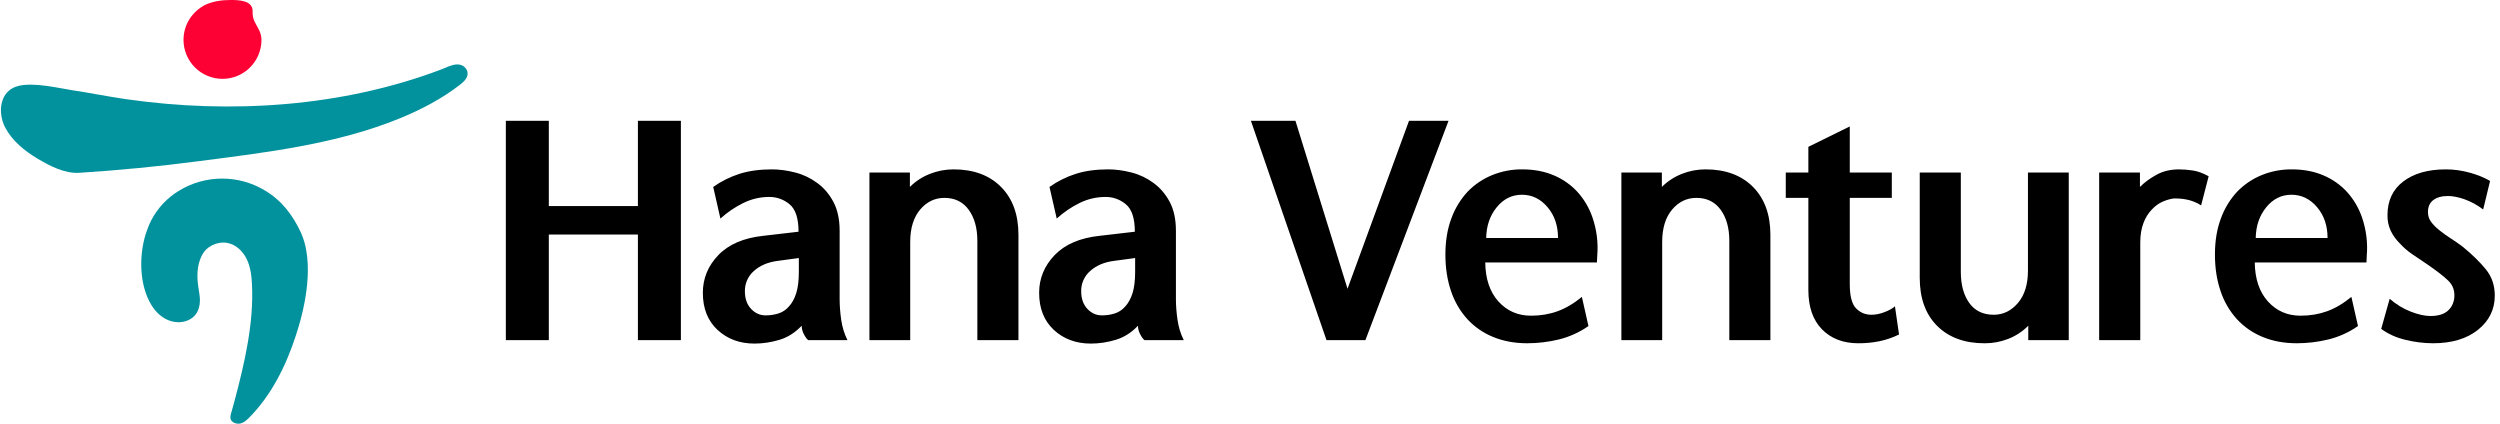 <svg width="295" height="50" viewBox="0 0 295 50" fill="none" xmlns="http://www.w3.org/2000/svg">
<g clip-path="url(#clip0_486_50)">
<path fill-rule="evenodd" clip-rule="evenodd" d="M36.15 29.627C36.035 28.874 35.819 28.14 35.507 27.445C34.543 25.359 33.2 23.604 31.182 22.43C29.66 21.531 27.921 21.061 26.153 21.072C24.384 21.083 22.652 21.574 21.141 22.493C19.728 23.34 18.581 24.566 17.829 26.032C17.579 26.525 17.377 27.05 17.204 27.58C16.386 30.177 16.42 33.673 17.895 36.041C18.371 36.816 19.07 37.477 19.921 37.807C20.773 38.136 21.784 38.102 22.546 37.602C23.534 36.968 23.714 35.755 23.525 34.673C23.293 33.286 23.113 31.93 23.629 30.575C23.788 30.15 24.018 29.73 24.348 29.414C24.556 29.224 24.79 29.063 25.043 28.938C25.579 28.677 26.189 28.557 26.78 28.657C27.802 28.823 28.648 29.621 29.102 30.552C29.562 31.488 29.688 32.552 29.734 33.584C29.957 38.109 28.871 42.802 27.716 47.152L27.35 48.487C27.25 48.83 27.073 49.273 27.286 49.604C27.389 49.743 27.529 49.85 27.691 49.913C28.364 50.184 28.913 49.775 29.364 49.323C32.021 46.645 33.727 43.204 34.889 39.659C35.323 38.337 35.696 36.995 35.948 35.62C36.293 33.75 36.491 31.605 36.15 29.627Z" fill="#01929E"/>
<path fill-rule="evenodd" clip-rule="evenodd" d="M55.179 8.711C55.179 8.027 54.573 7.579 53.929 7.602C53.268 7.627 52.661 7.963 52.062 8.195C40.371 12.63 27.188 13.475 14.868 11.7C12.764 11.398 10.625 10.961 8.504 10.641C7.182 10.434 5.875 10.132 4.534 10.03C3.395 9.952 1.977 9.909 1.054 10.698C-0.161 11.746 -0.077 13.73 0.609 15.043C1.439 16.62 2.895 17.798 4.398 18.702C5.863 19.573 7.607 20.497 9.354 20.391C14.062 20.089 18.755 19.636 23.439 19.021C31.42 17.988 39.786 17.014 47.279 13.923C49.727 12.914 52.145 11.648 54.243 10.025C54.629 9.734 55.179 9.263 55.179 8.711Z" fill="#01929E"/>
<path fill-rule="evenodd" clip-rule="evenodd" d="M21.654 4.704C21.654 5.924 22.138 7.094 23.001 7.956C23.864 8.819 25.034 9.304 26.254 9.304C27.474 9.304 28.644 8.819 29.506 7.956C30.369 7.094 30.854 5.924 30.854 4.704C30.854 4.325 30.764 3.957 30.604 3.612C30.207 2.773 29.768 2.371 29.809 1.371C29.868 0.02 28.136 0 27.202 0C26.188 0 25.113 0.143 24.184 0.589C23.454 0.97 22.834 1.531 22.382 2.22C21.922 2.934 21.671 3.763 21.657 4.612C21.654 4.634 21.654 4.668 21.654 4.702" fill="#FD0034"/>
<path fill-rule="evenodd" clip-rule="evenodd" d="M80.345 14.255V40.136H75.273V27.677H64.761V40.136H59.689V14.255H64.761V24.312H75.273V14.255H80.345ZM94.264 30.448L91.784 30.782C90.623 30.93 89.686 31.325 88.97 31.966C88.625 32.263 88.351 32.632 88.166 33.047C87.98 33.462 87.889 33.913 87.898 34.368C87.898 35.232 88.138 35.921 88.62 36.439C89.102 36.957 89.673 37.214 90.341 37.214C90.859 37.214 91.359 37.143 91.839 36.993C92.321 36.845 92.751 36.563 93.079 36.18C93.45 35.788 93.739 35.261 93.95 34.609C94.159 33.955 94.264 33.111 94.264 32.075V30.448ZM95.375 40.136C95.227 40.039 95.061 39.816 94.875 39.471C94.698 39.155 94.603 38.799 94.598 38.436C93.83 39.25 92.955 39.804 91.97 40.1C91.021 40.389 90.036 40.539 89.045 40.543C87.291 40.543 85.836 40.007 84.677 38.936C83.516 37.862 82.936 36.402 82.936 34.554C82.936 32.854 83.546 31.368 84.768 30.098C85.991 28.829 87.761 28.07 90.08 27.825L94.227 27.343C94.227 25.768 93.875 24.688 93.173 24.109C92.506 23.543 91.659 23.235 90.784 23.239C89.712 23.236 88.654 23.483 87.695 23.961C86.718 24.442 85.814 25.058 85.009 25.791L84.159 22.057C85.116 21.382 86.17 20.858 87.286 20.504C88.384 20.159 89.65 19.986 91.08 19.986C91.97 19.986 92.888 20.111 93.838 20.357C94.766 20.592 95.64 21.006 96.411 21.575C97.2 22.143 97.843 22.889 98.336 23.814C98.829 24.738 99.077 25.877 99.077 27.234V35.293C99.077 36.057 99.138 36.87 99.261 37.734C99.386 38.596 99.632 39.398 100.002 40.136H95.375ZM107.368 20.357V22.057C108.038 21.389 108.839 20.866 109.72 20.521C110.62 20.164 111.552 19.986 112.514 19.986C114.884 19.986 116.752 20.677 118.121 22.057C119.493 23.438 120.177 25.325 120.177 27.714V40.136H115.327V28.416C115.327 26.913 114.988 25.693 114.309 24.755C113.63 23.82 112.673 23.35 111.439 23.35C110.305 23.35 109.35 23.814 108.571 24.738C107.795 25.663 107.405 26.936 107.405 28.562V40.136H102.593V20.357H107.368ZM133.946 30.448L131.466 30.782C130.305 30.93 129.37 31.325 128.654 31.966C128.309 32.263 128.034 32.632 127.849 33.047C127.663 33.462 127.571 33.913 127.58 34.368C127.58 35.232 127.82 35.921 128.302 36.439C128.784 36.957 129.355 37.214 130.023 37.214C130.541 37.214 131.041 37.143 131.523 36.993C132.005 36.845 132.416 36.575 132.763 36.18C133.132 35.788 133.423 35.261 133.634 34.609C133.841 33.955 133.946 33.111 133.946 32.075V30.448ZM135.057 40.136C134.909 40.039 134.743 39.816 134.557 39.471C134.38 39.155 134.284 38.799 134.28 38.436C133.514 39.25 132.637 39.804 131.652 40.1C130.704 40.389 129.718 40.539 128.727 40.543C126.977 40.543 125.52 40.007 124.361 38.936C123.2 37.862 122.618 36.402 122.618 34.554C122.618 32.854 123.23 31.368 124.452 30.098C125.673 28.829 127.443 28.07 129.764 27.825L133.911 27.343C133.911 25.768 133.557 24.688 132.855 24.109C132.189 23.543 131.342 23.235 130.468 23.239C129.382 23.239 128.352 23.479 127.375 23.961C126.4 24.443 125.497 25.059 124.693 25.791L123.841 22.057C124.798 21.382 125.853 20.858 126.97 20.504C128.068 20.159 129.332 19.986 130.764 19.986C131.652 19.986 132.571 20.111 133.521 20.357C134.449 20.592 135.323 21.006 136.093 21.575C136.882 22.143 137.525 22.889 138.021 23.814C138.513 24.738 138.759 25.877 138.759 27.234V35.293C138.759 36.057 138.821 36.87 138.945 37.734C139.07 38.596 139.314 39.398 139.684 40.136H135.057ZM156.527 40.136L147.607 14.255H152.862L159.007 34.073L166.264 14.255H170.927L161.118 40.136H156.527ZM175.37 28.084H183.846C183.846 26.63 183.434 25.414 182.607 24.441C181.78 23.468 180.775 22.98 179.589 22.98C178.405 22.98 177.411 23.475 176.609 24.461C175.807 25.446 175.395 26.654 175.37 28.084ZM188.437 30.968H175.259C175.282 32.914 175.802 34.45 176.813 35.57C177.825 36.693 179.109 37.252 180.664 37.252C181.773 37.252 182.811 37.08 183.771 36.734C184.736 36.389 185.698 35.823 186.661 35.034L187.438 38.473C186.374 39.215 185.182 39.754 183.921 40.062C182.709 40.355 181.467 40.504 180.22 40.505C178.737 40.505 177.4 40.259 176.202 39.766C175.04 39.298 173.998 38.579 173.148 37.659C172.283 36.702 171.627 35.575 171.223 34.35C170.779 33.055 170.557 31.62 170.557 30.043C170.557 28.441 170.791 27.018 171.261 25.773C171.685 24.601 172.34 23.526 173.186 22.611C173.999 21.774 174.976 21.114 176.055 20.671C177.188 20.207 178.403 19.974 179.627 19.986C181.009 19.986 182.248 20.221 183.348 20.689C184.41 21.133 185.363 21.802 186.143 22.648C186.922 23.513 187.52 24.525 187.9 25.625C188.409 27.083 188.604 28.632 188.475 30.171C188.45 30.48 188.437 30.746 188.437 30.968ZM196.1 20.357V22.057C196.77 21.389 197.57 20.866 198.45 20.521C199.35 20.164 200.282 19.986 201.246 19.986C203.614 19.986 205.484 20.677 206.854 22.057C208.223 23.438 208.907 25.325 208.907 27.714V40.136H204.059V28.416C204.059 26.913 203.72 25.693 203.041 24.755C202.363 23.82 201.405 23.35 200.171 23.35C199.036 23.35 198.082 23.814 197.302 24.738C196.525 25.663 196.137 26.936 196.137 28.562V40.136H191.323V20.357H196.1ZM218.273 14.92V20.357H223.234V23.35H218.273V33.518C218.273 34.923 218.52 35.879 219.014 36.384C219.507 36.889 220.112 37.141 220.827 37.141C221.321 37.141 221.839 37.038 222.384 36.827C222.925 36.618 223.332 36.389 223.604 36.143L224.086 39.471C223.32 39.841 222.55 40.105 221.771 40.266C220.949 40.43 220.112 40.51 219.273 40.505C217.496 40.505 216.071 39.957 214.996 38.862C213.925 37.764 213.387 36.218 213.387 34.22V23.35H210.721V20.357H213.387V17.325L218.273 14.92ZM239.336 40.136V38.436C238.664 39.114 237.857 39.643 236.968 39.989C236.083 40.334 235.141 40.509 234.191 40.507C231.821 40.507 229.952 39.821 228.584 38.454C227.213 37.086 226.529 35.195 226.529 32.779V20.357H231.377V32.075C231.377 33.605 231.711 34.83 232.377 35.754C233.043 36.679 234.005 37.141 235.264 37.141C236.375 37.141 237.325 36.679 238.114 35.755C238.904 34.83 239.298 33.555 239.298 31.929V20.357H244.113V40.136H239.336ZM252.514 20.357V22.057C253.057 21.514 253.711 21.036 254.477 20.616C255.241 20.196 256.118 19.988 257.104 19.988C257.621 19.988 258.171 20.03 258.752 20.116C259.332 20.202 259.955 20.43 260.621 20.8L259.732 24.238C259.198 23.891 258.601 23.652 257.975 23.536C257.481 23.443 256.978 23.405 256.475 23.423C256.08 23.475 255.654 23.598 255.198 23.793C254.741 23.991 254.316 24.3 253.921 24.718C253.491 25.169 253.156 25.704 252.939 26.289C252.68 26.945 252.552 27.725 252.552 28.637V40.138H247.702V20.357H252.514ZM266.175 28.084H274.652C274.652 26.63 274.238 25.414 273.411 24.441C272.584 23.468 271.579 22.98 270.393 22.98C269.209 22.98 268.214 23.475 267.414 24.461C266.611 25.446 266.2 26.654 266.175 28.084ZM279.241 30.968H266.062C266.087 32.914 266.605 34.45 267.616 35.57C268.63 36.693 269.913 37.252 271.468 37.252C272.579 37.252 273.614 37.08 274.577 36.734C275.541 36.389 276.502 35.823 277.464 35.034L278.243 38.473C277.178 39.216 275.986 39.755 274.725 40.062C273.513 40.355 272.27 40.504 271.023 40.505C269.543 40.505 268.204 40.259 267.007 39.766C265.846 39.298 264.803 38.579 263.954 37.659C263.088 36.702 262.432 35.575 262.029 34.35C261.582 33.055 261.363 31.62 261.363 30.043C261.363 28.441 261.595 27.018 262.066 25.773C262.491 24.601 263.145 23.526 263.991 22.611C264.804 21.774 265.78 21.114 266.859 20.671C267.992 20.207 269.206 19.974 270.43 19.986C271.814 19.986 273.054 20.221 274.152 20.689C275.214 21.133 276.167 21.802 276.946 22.648C277.726 23.512 278.325 24.525 278.705 25.625C279.213 27.084 279.409 28.633 279.279 30.171C279.254 30.48 279.243 30.746 279.243 30.968" fill="black"/>
<path fill-rule="evenodd" clip-rule="evenodd" d="M293.829 21.354L293.013 24.718C292.334 24.198 291.578 23.786 290.773 23.498C290.045 23.254 289.411 23.129 288.868 23.129C288.127 23.129 287.546 23.289 287.127 23.609C286.709 23.93 286.498 24.398 286.498 25.014C286.498 25.457 286.621 25.845 286.868 26.179C287.114 26.512 287.436 26.839 287.832 27.157C288.225 27.479 288.664 27.793 289.145 28.102C289.627 28.409 290.114 28.748 290.609 29.12C291.718 30.03 292.627 30.918 293.329 31.78C294.032 32.643 294.384 33.677 294.384 34.886C294.384 36.511 293.723 37.855 292.404 38.916C291.082 39.975 289.311 40.505 287.091 40.505C285.992 40.5 284.898 40.363 283.832 40.098C282.721 39.829 281.771 39.396 280.982 38.807L281.982 35.254C282.746 35.918 283.573 36.425 284.464 36.77C285.35 37.116 286.129 37.288 286.795 37.288C287.682 37.288 288.355 37.089 288.813 36.696C289.27 36.302 289.534 35.784 289.607 35.143C289.682 34.329 289.446 33.659 288.904 33.127C288.361 32.598 287.511 31.939 286.35 31.148C285.757 30.755 285.184 30.368 284.63 29.986C284.093 29.62 283.601 29.192 283.166 28.709C282.736 28.284 282.379 27.791 282.113 27.248C281.841 26.664 281.708 26.026 281.723 25.382C281.723 23.68 282.346 22.357 283.593 21.407C284.839 20.461 286.511 19.986 288.607 19.986C289.545 19.986 290.482 20.114 291.42 20.373C292.357 20.632 293.163 20.959 293.829 21.354Z" fill="black"/>
</g>
<defs>
<clipPath id="clip0_486_50">
<rect width="294.643" height="50" fill="white"/>
</clipPath>
</defs>
</svg>
